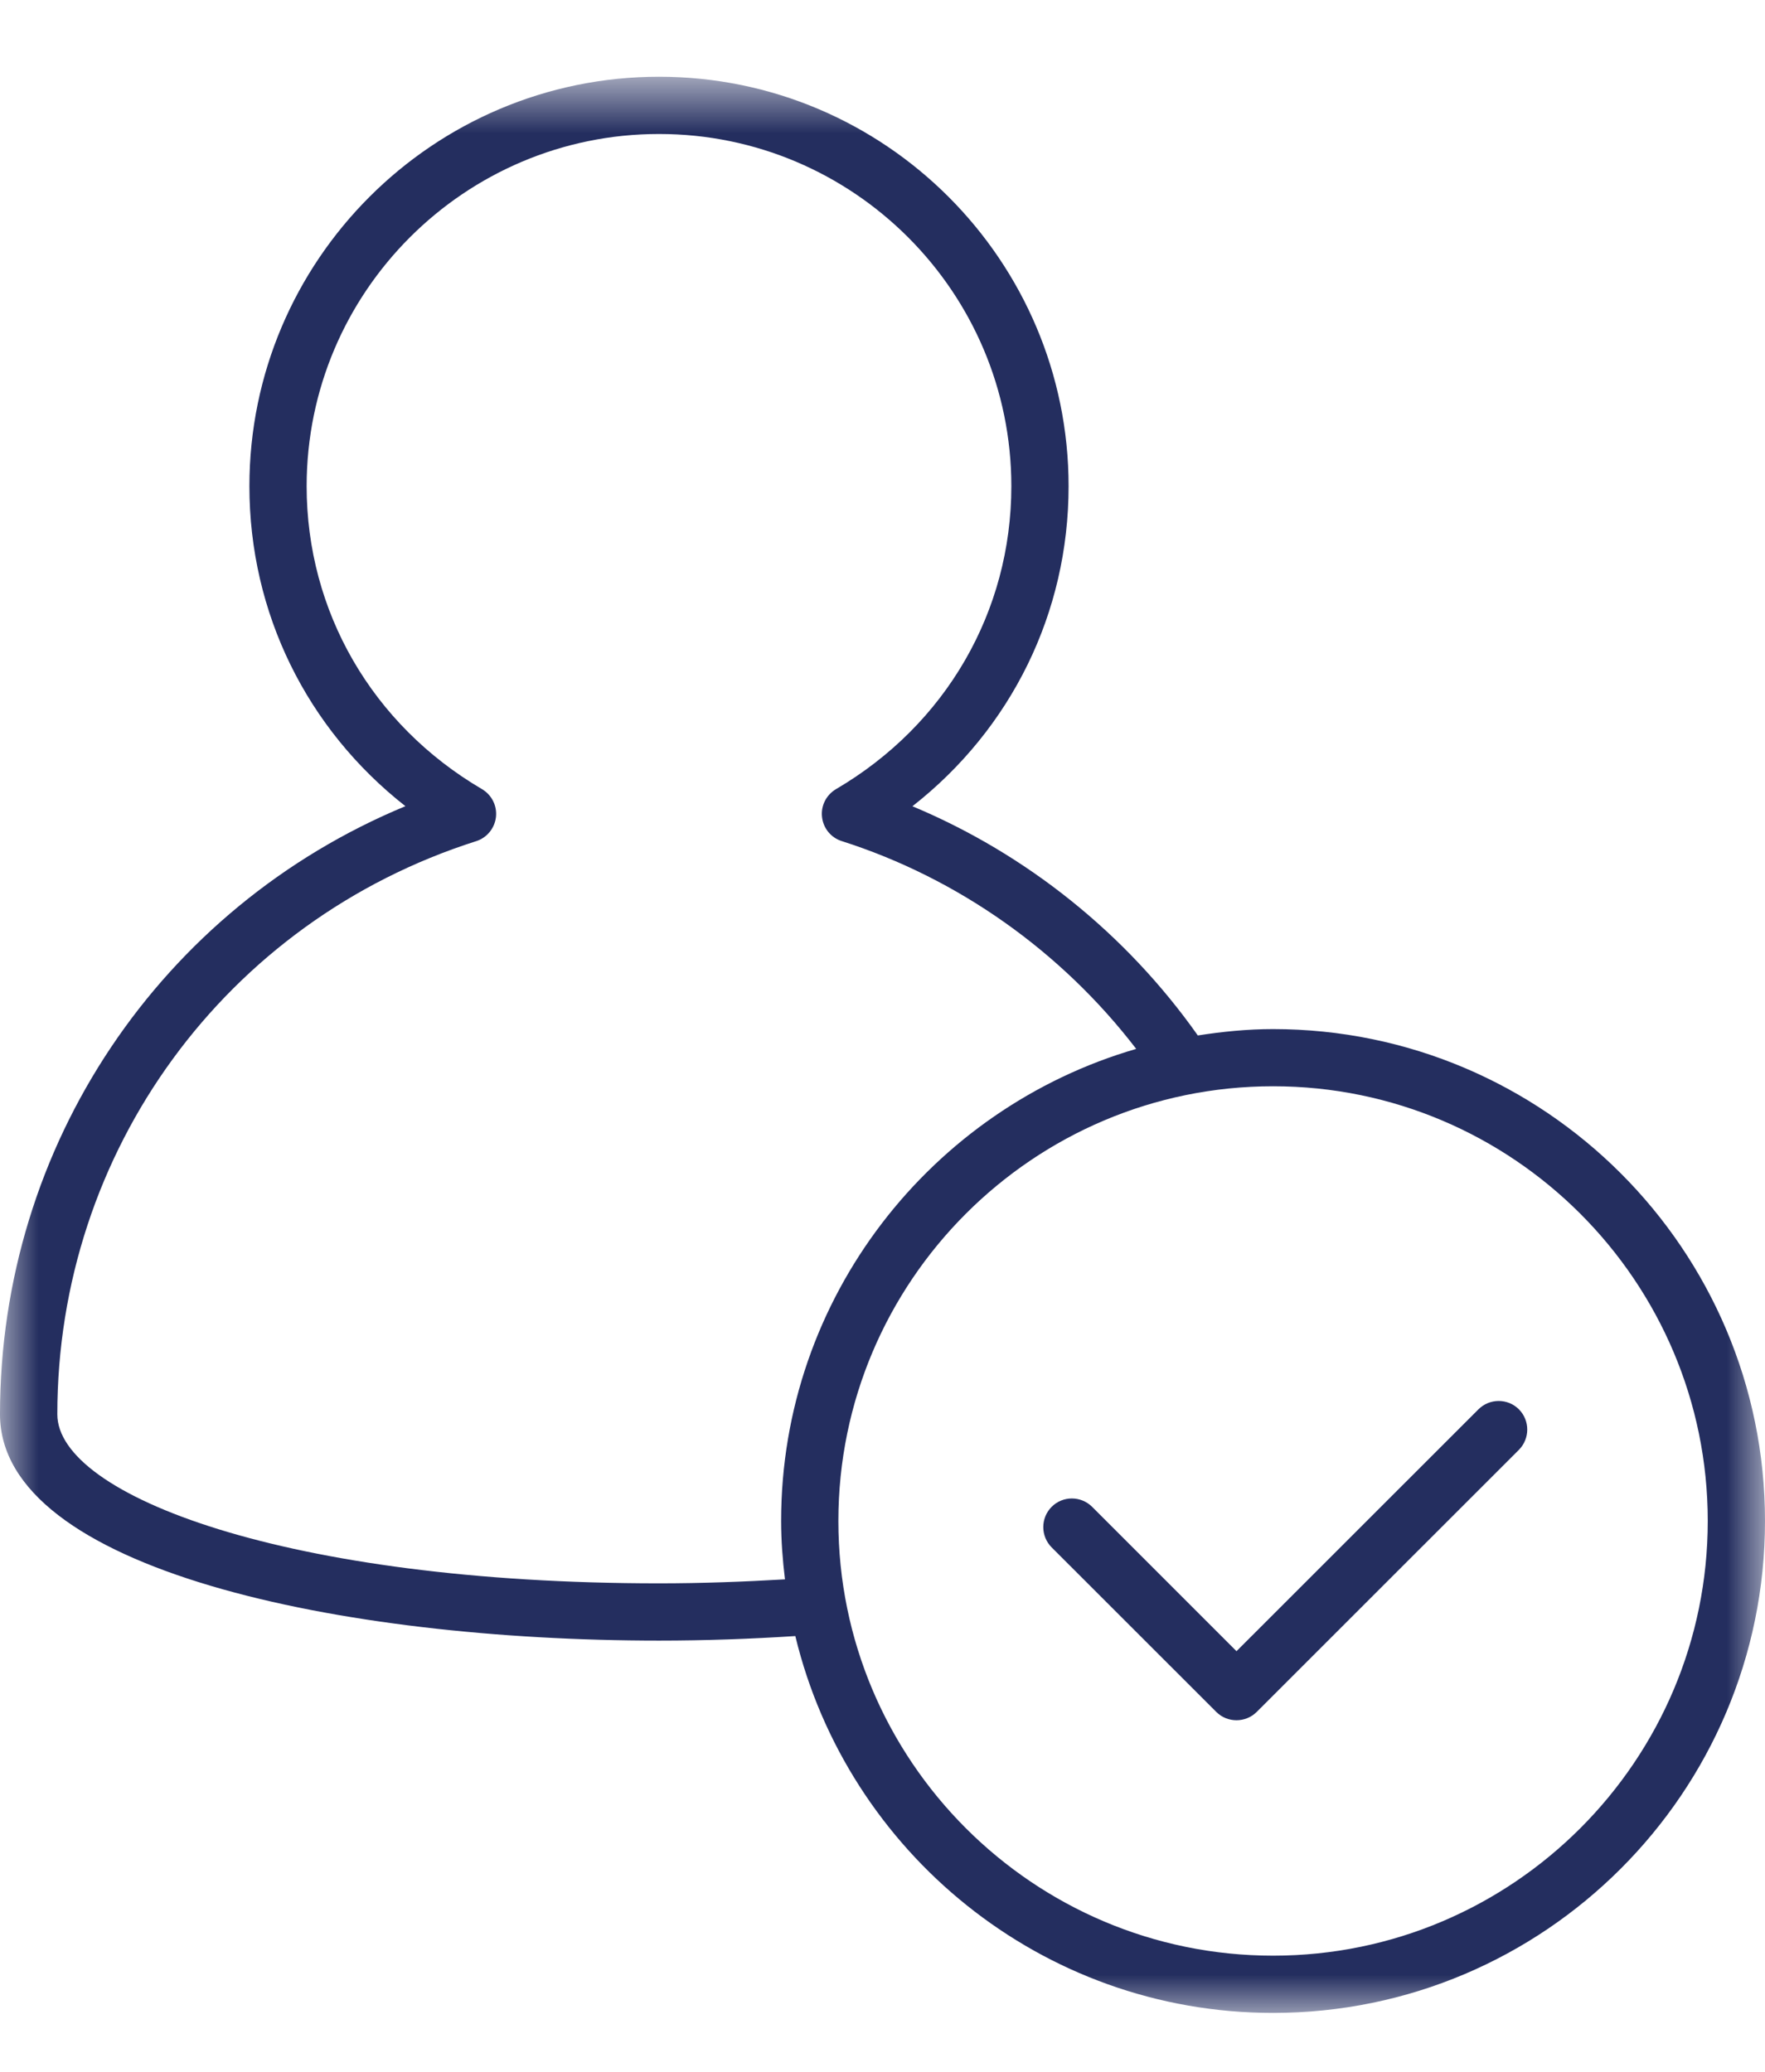 <?xml version="1.0" encoding="UTF-8"?>
<svg width="23px" height="27px" viewBox="0 0 23 27" version="1.1" xmlns="http://www.w3.org/2000/svg" xmlns:xlink="http://www.w3.org/1999/xlink">
    <!-- Generator: Sketch 56.3 (81716) - https://sketch.com -->
    <title>Merchant Agrement Icon Blue</title>
    <desc>Created with Sketch.</desc>
    <defs>
        <polygon id="path-1" points="0 0.769 23 0.769 23 26 0 26"></polygon>
    </defs>
    <g id="Merchant-Agrement-Icon-Blue" stroke="none" stroke-width="1" fill="none" fill-rule="evenodd">
        <g id="Merchant-Agrement-Icon">
            <g id="Group-3" transform="translate(0, 0.232)">
                <mask id="mask-2" fill="white">
                    <use xlink:href="#path-1"></use>
                </mask>
                <g id="Clip-2"></g>
                <path d="M16.59,25.254 C13.466,25.254 10.925,22.713 10.925,19.589 C10.925,16.466 13.466,13.924 16.59,13.924 C19.714,13.924 22.254,16.466 22.254,19.589 C22.254,22.713 19.714,25.254 16.59,25.254 M8.588,20.402 C3.744,20.402 0.747,19.258 0.747,18.199 C0.747,14.771 2.94,11.769 6.205,10.73 C6.346,10.685 6.446,10.562 6.463,10.415 C6.479,10.269 6.408,10.127 6.281,10.052 C4.85,9.213 3.996,7.737 3.996,6.104 C3.996,3.573 6.056,1.514 8.588,1.514 C11.12,1.514 13.179,3.573 13.179,6.104 C13.179,7.738 12.325,9.213 10.894,10.052 C10.767,10.127 10.695,10.269 10.712,10.415 C10.728,10.562 10.829,10.685 10.969,10.729 C12.487,11.213 13.834,12.17 14.806,13.437 C12.138,14.212 10.179,16.674 10.179,19.589 C10.179,19.847 10.199,20.1 10.229,20.35 C9.695,20.381 9.148,20.402 8.588,20.402 M16.59,13.179 C16.256,13.179 15.929,13.212 15.609,13.262 C14.675,11.938 13.376,10.896 11.89,10.275 C13.177,9.267 13.925,7.755 13.925,6.104 C13.925,3.162 11.531,0.768 8.588,0.768 C5.645,0.768 3.25,3.162 3.25,6.104 C3.25,7.754 3.998,9.266 5.283,10.274 C2.094,11.596 -0,14.694 -0,18.199 C-0,20.225 4.452,21.148 8.588,21.148 C9.194,21.148 9.787,21.126 10.364,21.089 C11.042,23.901 13.572,26 16.59,26 C20.125,26 23,23.124 23,19.589 C23,16.055 20.125,13.179 16.59,13.179" id="Fill-1" fill="#242E5F" mask="url(#mask-2)"></path>
            </g>
            <path d="M19.266,18.366 L16.113,21.518 L14.232,19.637 C14.086,19.492 13.85,19.491 13.704,19.637 C13.559,19.783 13.559,20.019 13.704,20.165 L15.849,22.309 C15.922,22.382 16.017,22.418 16.113,22.418 C16.208,22.418 16.304,22.382 16.377,22.309 L19.793,18.894 C19.938,18.748 19.938,18.512 19.793,18.366 C19.648,18.221 19.412,18.221 19.266,18.366" id="Fill-4" fill="#242E5F"></path>
        </g>
    </g>
</svg>